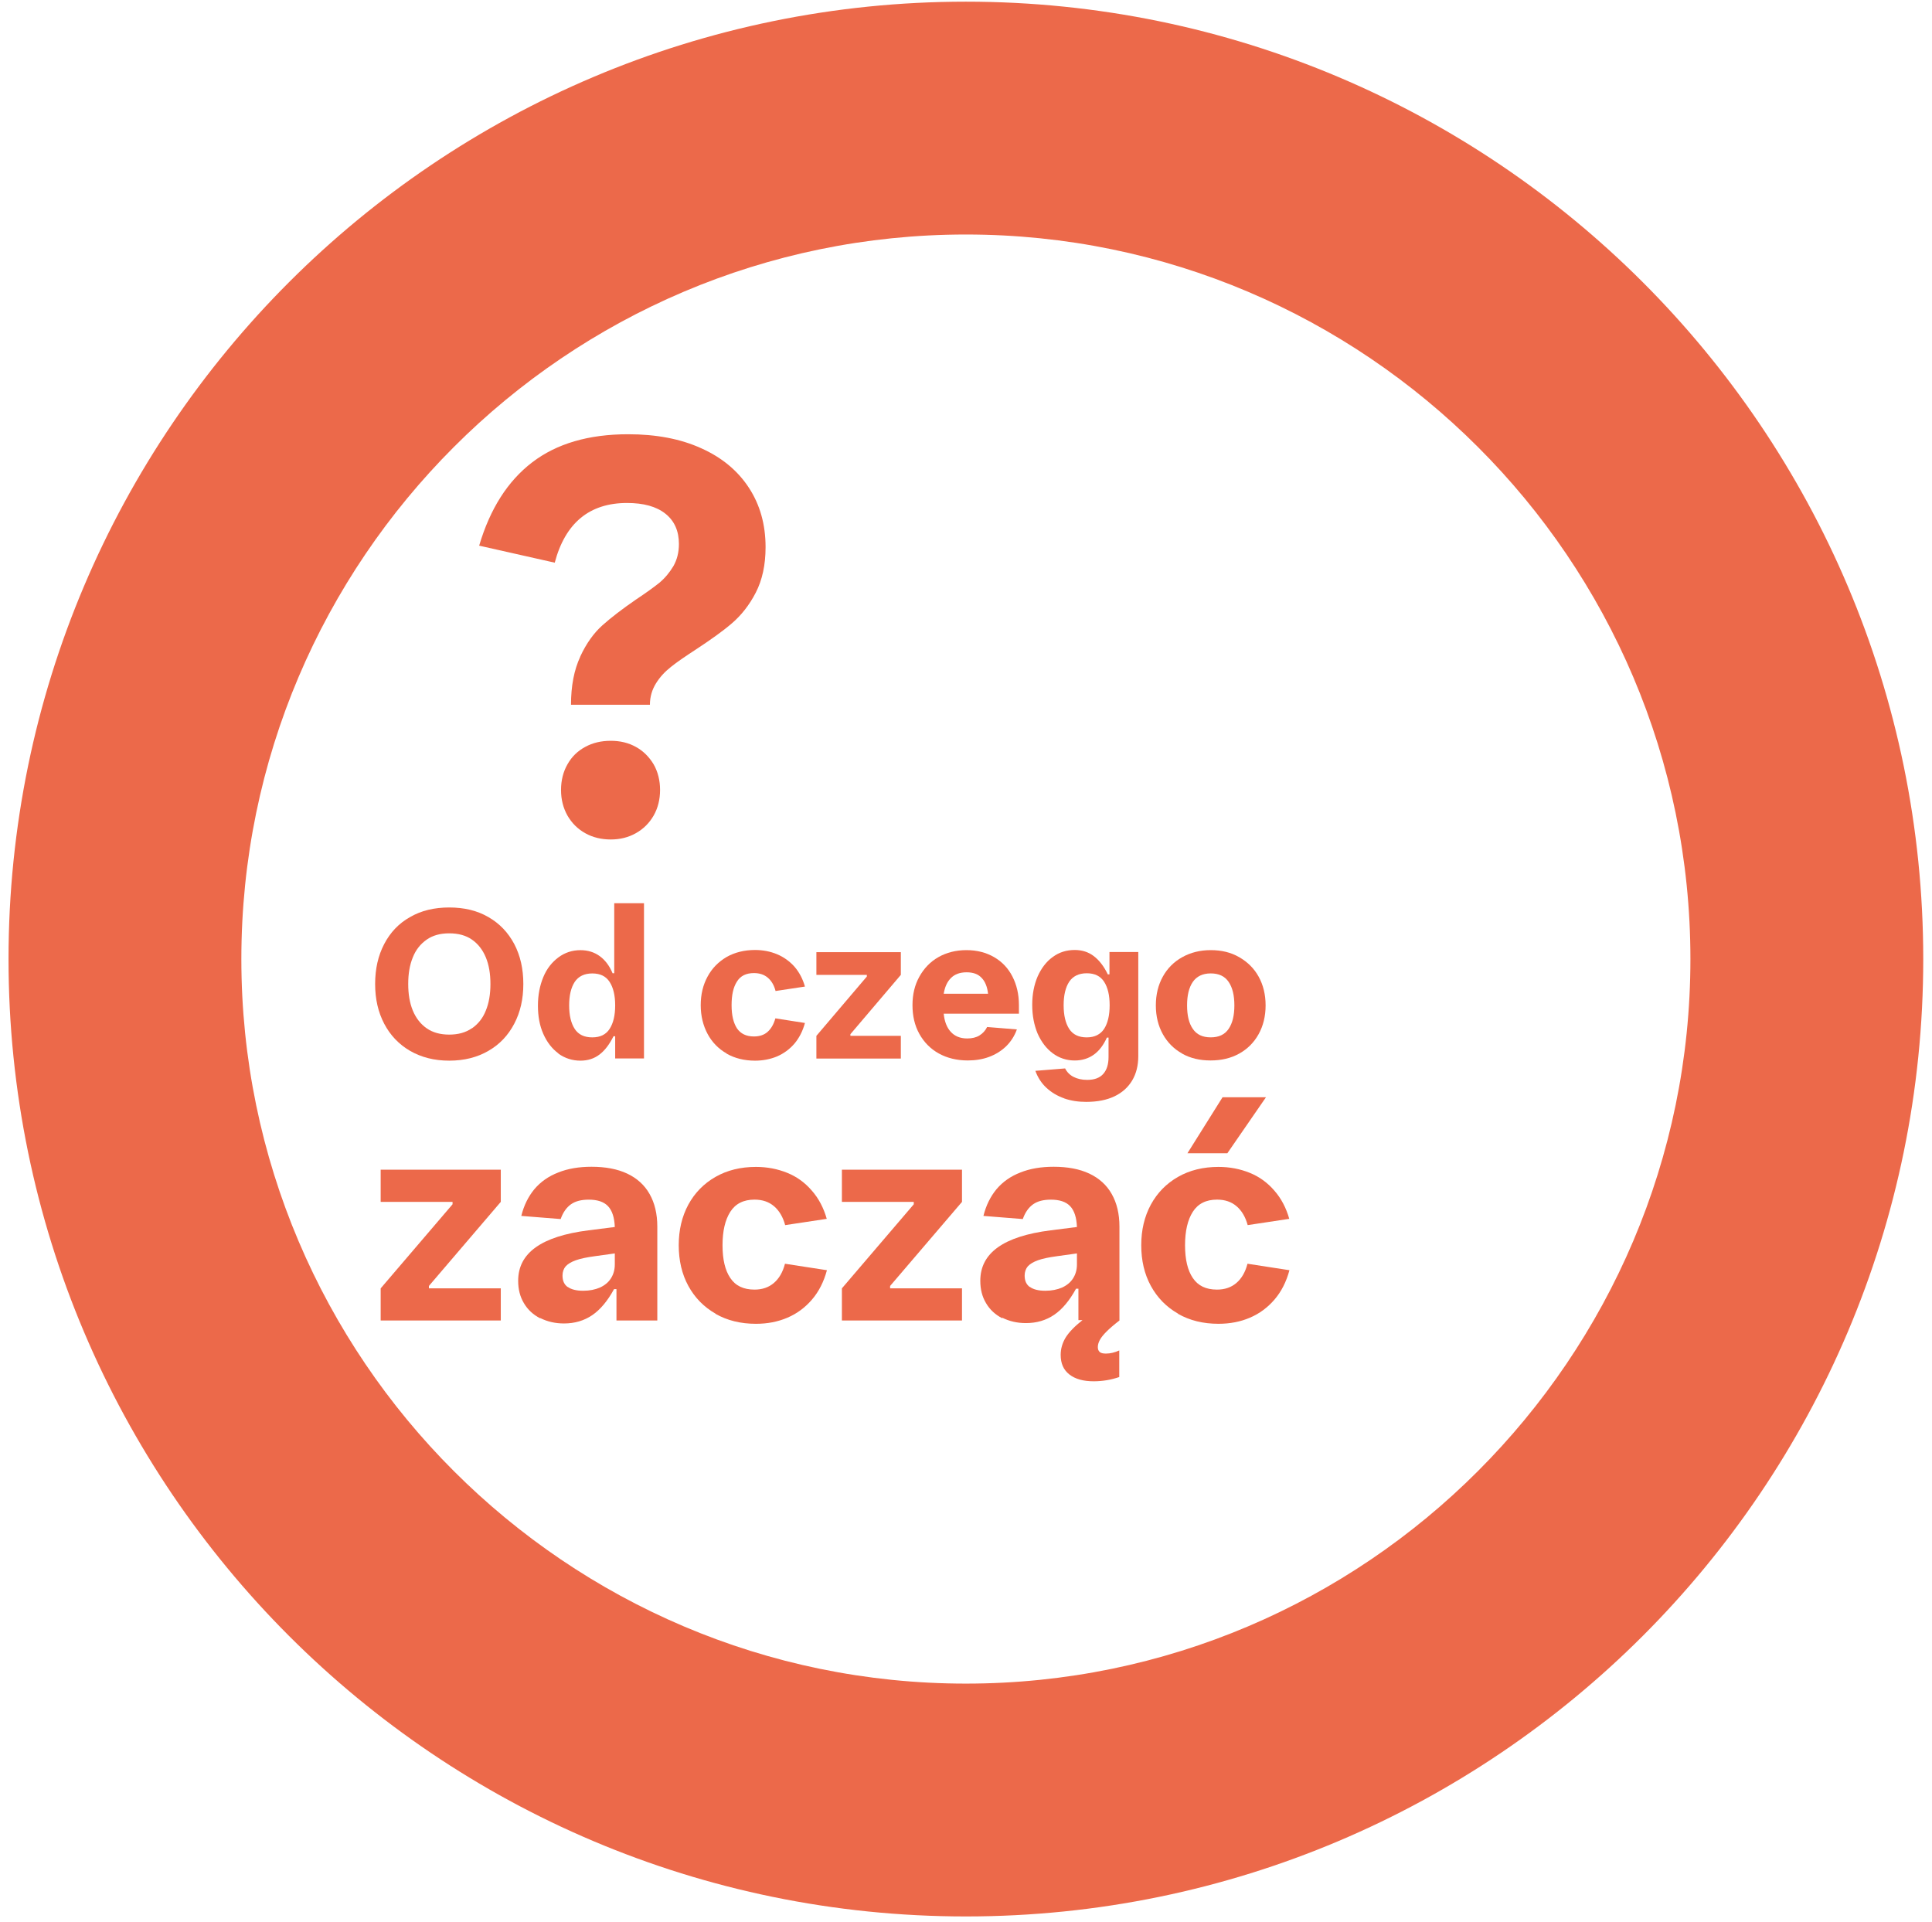 <?xml version="1.0" encoding="UTF-8"?> <svg xmlns="http://www.w3.org/2000/svg" width="199" height="198" viewBox="0 0 199 198" fill="none"><path d="M99.489 0.172C126.706 0.172 151.392 11.249 169.207 29.064C187.022 46.879 198.099 71.565 198.099 98.782C198.099 125.999 187.022 150.685 169.207 168.5C151.392 186.315 126.706 197.393 99.489 197.393C72.271 197.393 47.586 186.315 29.771 168.5C11.956 150.685 0.878 125.999 0.878 98.782C0.878 71.565 11.956 46.879 29.771 29.064C47.586 11.249 72.271 0.172 99.489 0.172ZM152.229 46.042C138.754 32.566 120.101 24.154 99.489 24.154C78.876 24.154 60.204 32.566 46.748 46.042C33.273 59.517 24.86 78.169 24.86 98.782C24.86 119.395 33.273 138.066 46.748 151.523C60.224 164.998 78.876 173.411 99.489 173.411C120.101 173.411 138.773 164.998 152.229 151.523C165.705 138.047 174.117 119.395 174.117 98.782C174.117 78.169 165.705 59.498 152.229 46.042Z" fill="#EC694A"></path><path d="M42.237 108.238C41.095 107.572 40.2 106.64 39.572 105.44C38.944 104.241 38.64 102.89 38.64 101.348C38.64 99.807 38.944 98.436 39.572 97.237C40.2 96.038 41.076 95.106 42.237 94.459C43.379 93.792 44.73 93.469 46.272 93.469C47.814 93.469 49.165 93.792 50.307 94.459C51.468 95.125 52.343 96.057 52.971 97.237C53.6 98.436 53.904 99.807 53.904 101.348C53.904 102.89 53.6 104.241 52.971 105.44C52.343 106.64 51.468 107.572 50.307 108.238C49.165 108.905 47.814 109.247 46.272 109.247C44.73 109.247 43.398 108.905 42.237 108.238ZM48.613 105.916C49.241 105.479 49.736 104.87 50.041 104.089C50.364 103.309 50.516 102.395 50.516 101.348C50.516 100.302 50.364 99.388 50.041 98.608C49.717 97.827 49.241 97.218 48.613 96.781C47.985 96.343 47.205 96.133 46.272 96.133C45.339 96.133 44.578 96.343 43.95 96.781C43.322 97.218 42.827 97.827 42.522 98.608C42.199 99.388 42.047 100.302 42.047 101.348C42.047 102.395 42.199 103.309 42.522 104.089C42.846 104.87 43.322 105.479 43.95 105.916C44.578 106.354 45.358 106.564 46.272 106.564C47.185 106.564 47.966 106.354 48.594 105.916H48.613Z" fill="#EC694A"></path><path d="M57.52 108.505C56.854 108.01 56.34 107.344 55.96 106.488C55.579 105.631 55.408 104.66 55.408 103.576C55.408 102.491 55.598 101.52 55.96 100.644C56.321 99.769 56.854 99.103 57.52 98.608C58.187 98.113 58.948 97.866 59.785 97.866C60.547 97.866 61.213 98.075 61.765 98.475C62.317 98.874 62.773 99.464 63.097 100.245H63.268V93.031H66.333V109.019H63.364V106.735H63.192C62.773 107.573 62.298 108.201 61.746 108.619C61.194 109.038 60.547 109.247 59.785 109.247C58.948 109.247 58.187 109 57.52 108.524V108.505ZM62.792 105.974C63.173 105.384 63.364 104.584 63.364 103.556C63.364 102.529 63.173 101.729 62.792 101.139C62.412 100.549 61.822 100.264 61.003 100.264C60.185 100.264 59.576 100.568 59.195 101.139C58.815 101.729 58.624 102.529 58.624 103.556C58.624 104.584 58.815 105.384 59.195 105.974C59.576 106.564 60.185 106.849 61.003 106.849C61.822 106.849 62.412 106.564 62.792 105.974Z" fill="#EC694A"></path><path d="M74.841 108.506C74.003 108.03 73.337 107.345 72.88 106.489C72.424 105.632 72.176 104.642 72.176 103.539C72.176 102.435 72.405 101.464 72.88 100.588C73.356 99.713 74.003 99.066 74.841 98.571C75.678 98.095 76.668 97.848 77.772 97.848C78.59 97.848 79.352 98 80.037 98.285C80.722 98.571 81.331 99.009 81.826 99.561C82.321 100.132 82.683 100.817 82.911 101.616L79.885 102.073C79.732 101.483 79.466 101.026 79.085 100.703C78.705 100.379 78.229 100.227 77.658 100.227C76.858 100.227 76.268 100.512 75.907 101.102C75.526 101.692 75.355 102.492 75.355 103.539C75.355 104.585 75.545 105.347 75.907 105.918C76.287 106.47 76.858 106.755 77.658 106.755C78.229 106.755 78.705 106.603 79.066 106.279C79.428 105.956 79.694 105.499 79.866 104.89L82.911 105.366C82.683 106.203 82.321 106.907 81.826 107.497C81.331 108.068 80.741 108.506 80.037 108.811C79.352 109.096 78.59 109.248 77.772 109.248C76.668 109.248 75.678 109.001 74.841 108.525V108.506Z" fill="#EC694A"></path><path d="M84.09 98.07H92.788V100.411L87.592 106.521V106.692H92.788V109.033H84.09V106.692L89.286 100.583V100.411H84.09V98.07Z" fill="#EC694A"></path><path d="M96.691 108.503C95.834 108.027 95.168 107.342 94.692 106.485C94.216 105.629 93.988 104.639 93.988 103.535C93.988 102.431 94.216 101.461 94.692 100.604C95.168 99.748 95.815 99.062 96.652 98.587C97.49 98.111 98.461 97.863 99.545 97.863C100.63 97.863 101.582 98.111 102.4 98.587C103.219 99.062 103.847 99.728 104.285 100.585C104.722 101.441 104.951 102.412 104.951 103.516V104.411H97.204C97.281 105.21 97.528 105.838 97.928 106.276C98.327 106.714 98.879 106.961 99.622 106.961C100.116 106.961 100.535 106.866 100.878 106.657C101.22 106.447 101.487 106.162 101.677 105.781L104.741 106.029C104.494 106.714 104.113 107.304 103.619 107.78C103.124 108.255 102.534 108.617 101.867 108.864C101.201 109.112 100.459 109.226 99.679 109.226C98.556 109.226 97.547 108.979 96.691 108.503ZM101.772 102.355C101.696 101.67 101.487 101.118 101.125 100.737C100.764 100.338 100.25 100.147 99.564 100.147C98.879 100.147 98.346 100.338 97.947 100.737C97.547 101.137 97.319 101.67 97.204 102.355H101.753H101.772Z" fill="#EC694A"></path><path d="M109.614 113.131C108.91 112.884 108.301 112.522 107.787 112.046C107.273 111.571 106.892 110.981 106.645 110.295L109.709 110.048C109.9 110.429 110.204 110.733 110.585 110.923C110.965 111.114 111.422 111.228 111.974 111.228C112.735 111.228 113.287 111.019 113.649 110.6C114.011 110.181 114.182 109.61 114.182 108.868V106.869H114.011C113.668 107.631 113.23 108.221 112.678 108.62C112.126 109.02 111.46 109.23 110.699 109.23C109.861 109.23 109.1 108.982 108.434 108.487C107.768 107.992 107.254 107.307 106.873 106.451C106.512 105.575 106.321 104.604 106.321 103.501C106.321 102.397 106.512 101.445 106.873 100.588C107.254 99.732 107.768 99.047 108.434 98.571C109.1 98.076 109.861 97.848 110.699 97.848C111.46 97.848 112.107 98.057 112.659 98.476C113.211 98.894 113.706 99.523 114.106 100.36H114.277V98.057H117.246V108.773C117.246 109.743 117.037 110.581 116.618 111.285C116.199 111.989 115.59 112.541 114.791 112.922C113.992 113.303 113.021 113.493 111.879 113.493C111.061 113.493 110.299 113.379 109.595 113.131H109.614ZM113.725 105.975C114.106 105.385 114.296 104.566 114.296 103.539C114.296 102.511 114.106 101.711 113.725 101.121C113.344 100.531 112.754 100.246 111.936 100.246C111.118 100.246 110.509 100.55 110.128 101.121C109.747 101.711 109.557 102.511 109.557 103.539C109.557 104.566 109.747 105.385 110.128 105.975C110.509 106.565 111.118 106.85 111.936 106.85C112.754 106.85 113.344 106.546 113.725 105.975Z" fill="#EC694A"></path><path d="M121.776 108.522C120.919 108.046 120.253 107.38 119.777 106.523C119.302 105.667 119.054 104.677 119.054 103.554C119.054 102.431 119.302 101.441 119.777 100.585C120.253 99.728 120.919 99.062 121.776 98.587C122.632 98.111 123.603 97.863 124.707 97.863C125.811 97.863 126.782 98.092 127.638 98.587C128.495 99.081 129.161 99.728 129.637 100.585C130.112 101.441 130.36 102.431 130.36 103.554C130.36 104.677 130.112 105.667 129.637 106.523C129.161 107.38 128.495 108.046 127.638 108.522C126.782 108.998 125.811 109.226 124.688 109.226C123.565 109.226 122.613 108.998 121.757 108.522H121.776ZM126.553 105.971C126.953 105.381 127.143 104.582 127.143 103.554C127.143 102.526 126.953 101.727 126.553 101.137C126.154 100.547 125.544 100.261 124.707 100.261C123.87 100.261 123.26 100.566 122.861 101.137C122.461 101.727 122.271 102.526 122.271 103.554C122.271 104.582 122.461 105.4 122.861 105.971C123.26 106.561 123.87 106.847 124.707 106.847C125.544 106.847 126.154 106.561 126.553 105.971Z" fill="#EC694A"></path><path d="M39.21 120.48H51.582V123.792L44.178 132.452V132.7H51.582V136.012H39.21V132.7L46.614 124.04V123.792H39.21V120.48Z" fill="#EC694A"></path><path d="M55.636 135.783C54.932 135.421 54.361 134.907 53.962 134.222C53.562 133.556 53.372 132.795 53.372 131.919C53.372 130.473 53.981 129.331 55.18 128.474C56.379 127.618 58.187 127.028 60.623 126.723L63.326 126.38C63.288 125.41 63.059 124.687 62.622 124.23C62.184 123.773 61.518 123.564 60.642 123.564C59.881 123.564 59.272 123.716 58.815 124.039C58.358 124.363 57.997 124.858 57.749 125.562L53.695 125.239C53.962 124.154 54.418 123.24 55.047 122.479C55.694 121.717 56.512 121.146 57.502 120.766C58.492 120.366 59.633 120.176 60.928 120.176C62.355 120.176 63.592 120.404 64.601 120.88C65.61 121.356 66.39 122.06 66.904 122.974C67.437 123.906 67.704 125.029 67.704 126.342V136.011H63.497V132.776H63.25C62.584 133.994 61.841 134.888 61.004 135.459C60.166 136.03 59.196 136.316 58.092 136.316C57.178 136.316 56.379 136.125 55.656 135.764L55.636 135.783ZM58.472 132.547C58.834 132.814 59.367 132.947 60.071 132.947C60.718 132.947 61.289 132.833 61.784 132.623C62.279 132.395 62.66 132.09 62.926 131.672C63.193 131.253 63.326 130.777 63.326 130.244V129.102L61.27 129.388C60.433 129.502 59.786 129.635 59.31 129.807C58.834 129.978 58.492 130.187 58.263 130.435C58.054 130.682 57.94 131.006 57.94 131.386C57.94 131.919 58.111 132.3 58.472 132.566V132.547Z" fill="#EC694A"></path><path d="M73.699 135.304C72.5 134.618 71.567 133.667 70.901 132.449C70.235 131.231 69.911 129.822 69.911 128.262C69.911 126.701 70.235 125.311 70.901 124.074C71.567 122.856 72.5 121.904 73.699 121.219C74.898 120.534 76.287 120.191 77.867 120.191C79.028 120.191 80.094 120.401 81.084 120.8C82.073 121.2 82.911 121.809 83.615 122.628C84.319 123.427 84.833 124.398 85.157 125.54L80.874 126.187C80.646 125.349 80.265 124.702 79.732 124.245C79.199 123.789 78.533 123.56 77.715 123.56C76.592 123.56 75.754 123.979 75.221 124.817C74.688 125.654 74.422 126.796 74.422 128.262C74.422 129.727 74.688 130.85 75.221 131.63C75.754 132.43 76.573 132.829 77.715 132.829C78.514 132.829 79.18 132.601 79.713 132.144C80.246 131.687 80.627 131.04 80.855 130.165L85.176 130.831C84.852 132.03 84.338 133.039 83.634 133.857C82.93 134.676 82.092 135.304 81.103 135.722C80.132 136.141 79.047 136.351 77.867 136.351C76.287 136.351 74.898 136.008 73.699 135.323V135.304Z" fill="#EC694A"></path><path d="M86.717 120.48H99.088V123.792L91.684 132.452V132.7H99.088V136.012H86.717V132.7L94.121 124.04V123.792H86.717V120.48Z" fill="#EC694A"></path><path d="M103.238 135.783C102.533 135.421 101.962 134.907 101.563 134.222C101.163 133.556 100.973 132.795 100.973 131.919C100.973 130.473 101.582 129.331 102.781 128.474C103.98 127.618 105.788 127.028 108.224 126.723L110.927 126.38C110.889 125.41 110.66 124.687 110.223 124.23C109.785 123.773 109.119 123.564 108.243 123.564C107.482 123.564 106.873 123.716 106.416 124.039C105.959 124.363 105.598 124.858 105.35 125.562L101.296 125.239C101.563 124.154 102.019 123.24 102.648 122.479C103.295 121.717 104.113 121.146 105.103 120.766C106.093 120.366 107.235 120.176 108.529 120.176C109.956 120.176 111.193 120.404 112.202 120.88C113.211 121.356 113.991 122.06 114.505 122.974C115.038 123.906 115.305 125.029 115.305 126.342V136.011C114.734 136.449 114.296 136.83 113.972 137.153C113.649 137.477 113.42 137.762 113.287 138.01C113.154 138.257 113.078 138.505 113.078 138.752C113.078 138.999 113.154 139.152 113.287 139.266C113.42 139.38 113.649 139.418 113.915 139.418C114.372 139.418 114.829 139.304 115.286 139.095V141.835C114.886 141.969 114.467 142.083 114.01 142.159C113.554 142.235 113.097 142.273 112.659 142.273C111.593 142.273 110.756 142.045 110.147 141.569C109.538 141.093 109.252 140.427 109.252 139.551C109.252 138.923 109.423 138.333 109.766 137.762C110.109 137.21 110.699 136.601 111.498 135.973H111.079V132.738H110.832C110.166 133.956 109.423 134.85 108.586 135.421C107.748 135.992 106.778 136.278 105.674 136.278C104.76 136.278 103.961 136.087 103.238 135.726V135.783ZM106.074 132.547C106.435 132.814 106.968 132.947 107.672 132.947C108.319 132.947 108.89 132.833 109.385 132.623C109.88 132.395 110.261 132.09 110.527 131.672C110.794 131.253 110.927 130.777 110.927 130.244V129.102L108.871 129.388C108.034 129.502 107.387 129.635 106.911 129.807C106.435 129.978 106.093 130.187 105.864 130.435C105.655 130.682 105.541 131.006 105.541 131.386C105.541 131.919 105.712 132.3 106.074 132.566V132.547Z" fill="#EC694A"></path><path d="M121.338 135.303C120.139 134.618 119.207 133.666 118.541 132.448C117.874 131.23 117.551 129.822 117.551 128.261C117.551 126.7 117.874 125.311 118.541 124.074C119.207 122.856 120.139 121.904 121.338 121.219C122.537 120.534 123.927 120.191 125.507 120.191C126.668 120.191 127.733 120.4 128.723 120.8C129.713 121.2 130.55 121.809 131.255 122.627C131.959 123.427 132.473 124.397 132.796 125.539L128.514 126.186C128.285 125.349 127.905 124.702 127.372 124.245C126.839 123.788 126.173 123.56 125.354 123.56C124.231 123.56 123.394 123.979 122.861 124.816C122.328 125.654 122.062 126.796 122.062 128.261C122.062 129.727 122.328 130.85 122.861 131.63C123.394 132.429 124.212 132.829 125.354 132.829C126.154 132.829 126.82 132.601 127.353 132.144C127.886 131.687 128.266 131.04 128.495 130.164L132.815 130.831C132.492 132.03 131.978 133.038 131.274 133.857C130.569 134.675 129.732 135.303 128.742 135.722C127.772 136.141 126.687 136.35 125.507 136.35C123.927 136.35 122.537 136.008 121.338 135.322V135.303ZM125.925 113.016H130.398L126.42 118.783H122.309L125.925 113.016Z" fill="#EC694A"></path><path d="M59.766 67.623C60.394 66.272 61.156 65.206 62.05 64.407C62.945 63.607 64.087 62.732 65.495 61.761C66.523 61.076 67.322 60.505 67.912 60.029C68.483 59.553 68.959 58.982 69.359 58.316C69.739 57.65 69.93 56.889 69.93 56.032C69.93 54.7 69.473 53.653 68.54 52.911C67.608 52.169 66.294 51.807 64.581 51.807C60.718 51.807 58.224 53.862 57.139 57.955L49.355 56.203C50.478 52.397 52.305 49.542 54.818 47.62C57.33 45.697 60.623 44.727 64.696 44.727C67.589 44.727 70.101 45.202 72.233 46.173C74.364 47.125 76.001 48.495 77.143 50.246C78.285 51.997 78.856 54.034 78.856 56.356C78.856 58.183 78.514 59.744 77.847 61.038C77.181 62.332 76.344 63.379 75.392 64.197C74.441 65.016 73.203 65.891 71.7 66.881C70.596 67.604 69.72 68.194 69.111 68.689C68.483 69.184 67.969 69.736 67.57 70.383C67.17 71.03 66.942 71.754 66.942 72.591H58.814C58.814 70.631 59.138 68.994 59.766 67.642V67.623ZM60.28 85.819C59.5 85.381 58.91 84.791 58.453 84.011C58.015 83.231 57.787 82.355 57.787 81.365C57.787 80.376 58.015 79.481 58.453 78.72C58.891 77.939 59.5 77.349 60.28 76.93C61.041 76.512 61.917 76.302 62.907 76.302C63.896 76.302 64.734 76.512 65.495 76.93C66.256 77.349 66.865 77.958 67.322 78.72C67.76 79.481 67.988 80.376 67.988 81.365C67.988 82.355 67.76 83.249 67.322 84.011C66.884 84.772 66.275 85.381 65.495 85.819C64.715 86.257 63.858 86.466 62.907 86.466C61.955 86.466 61.06 86.257 60.28 85.819Z" fill="#EC694A"></path></svg> 